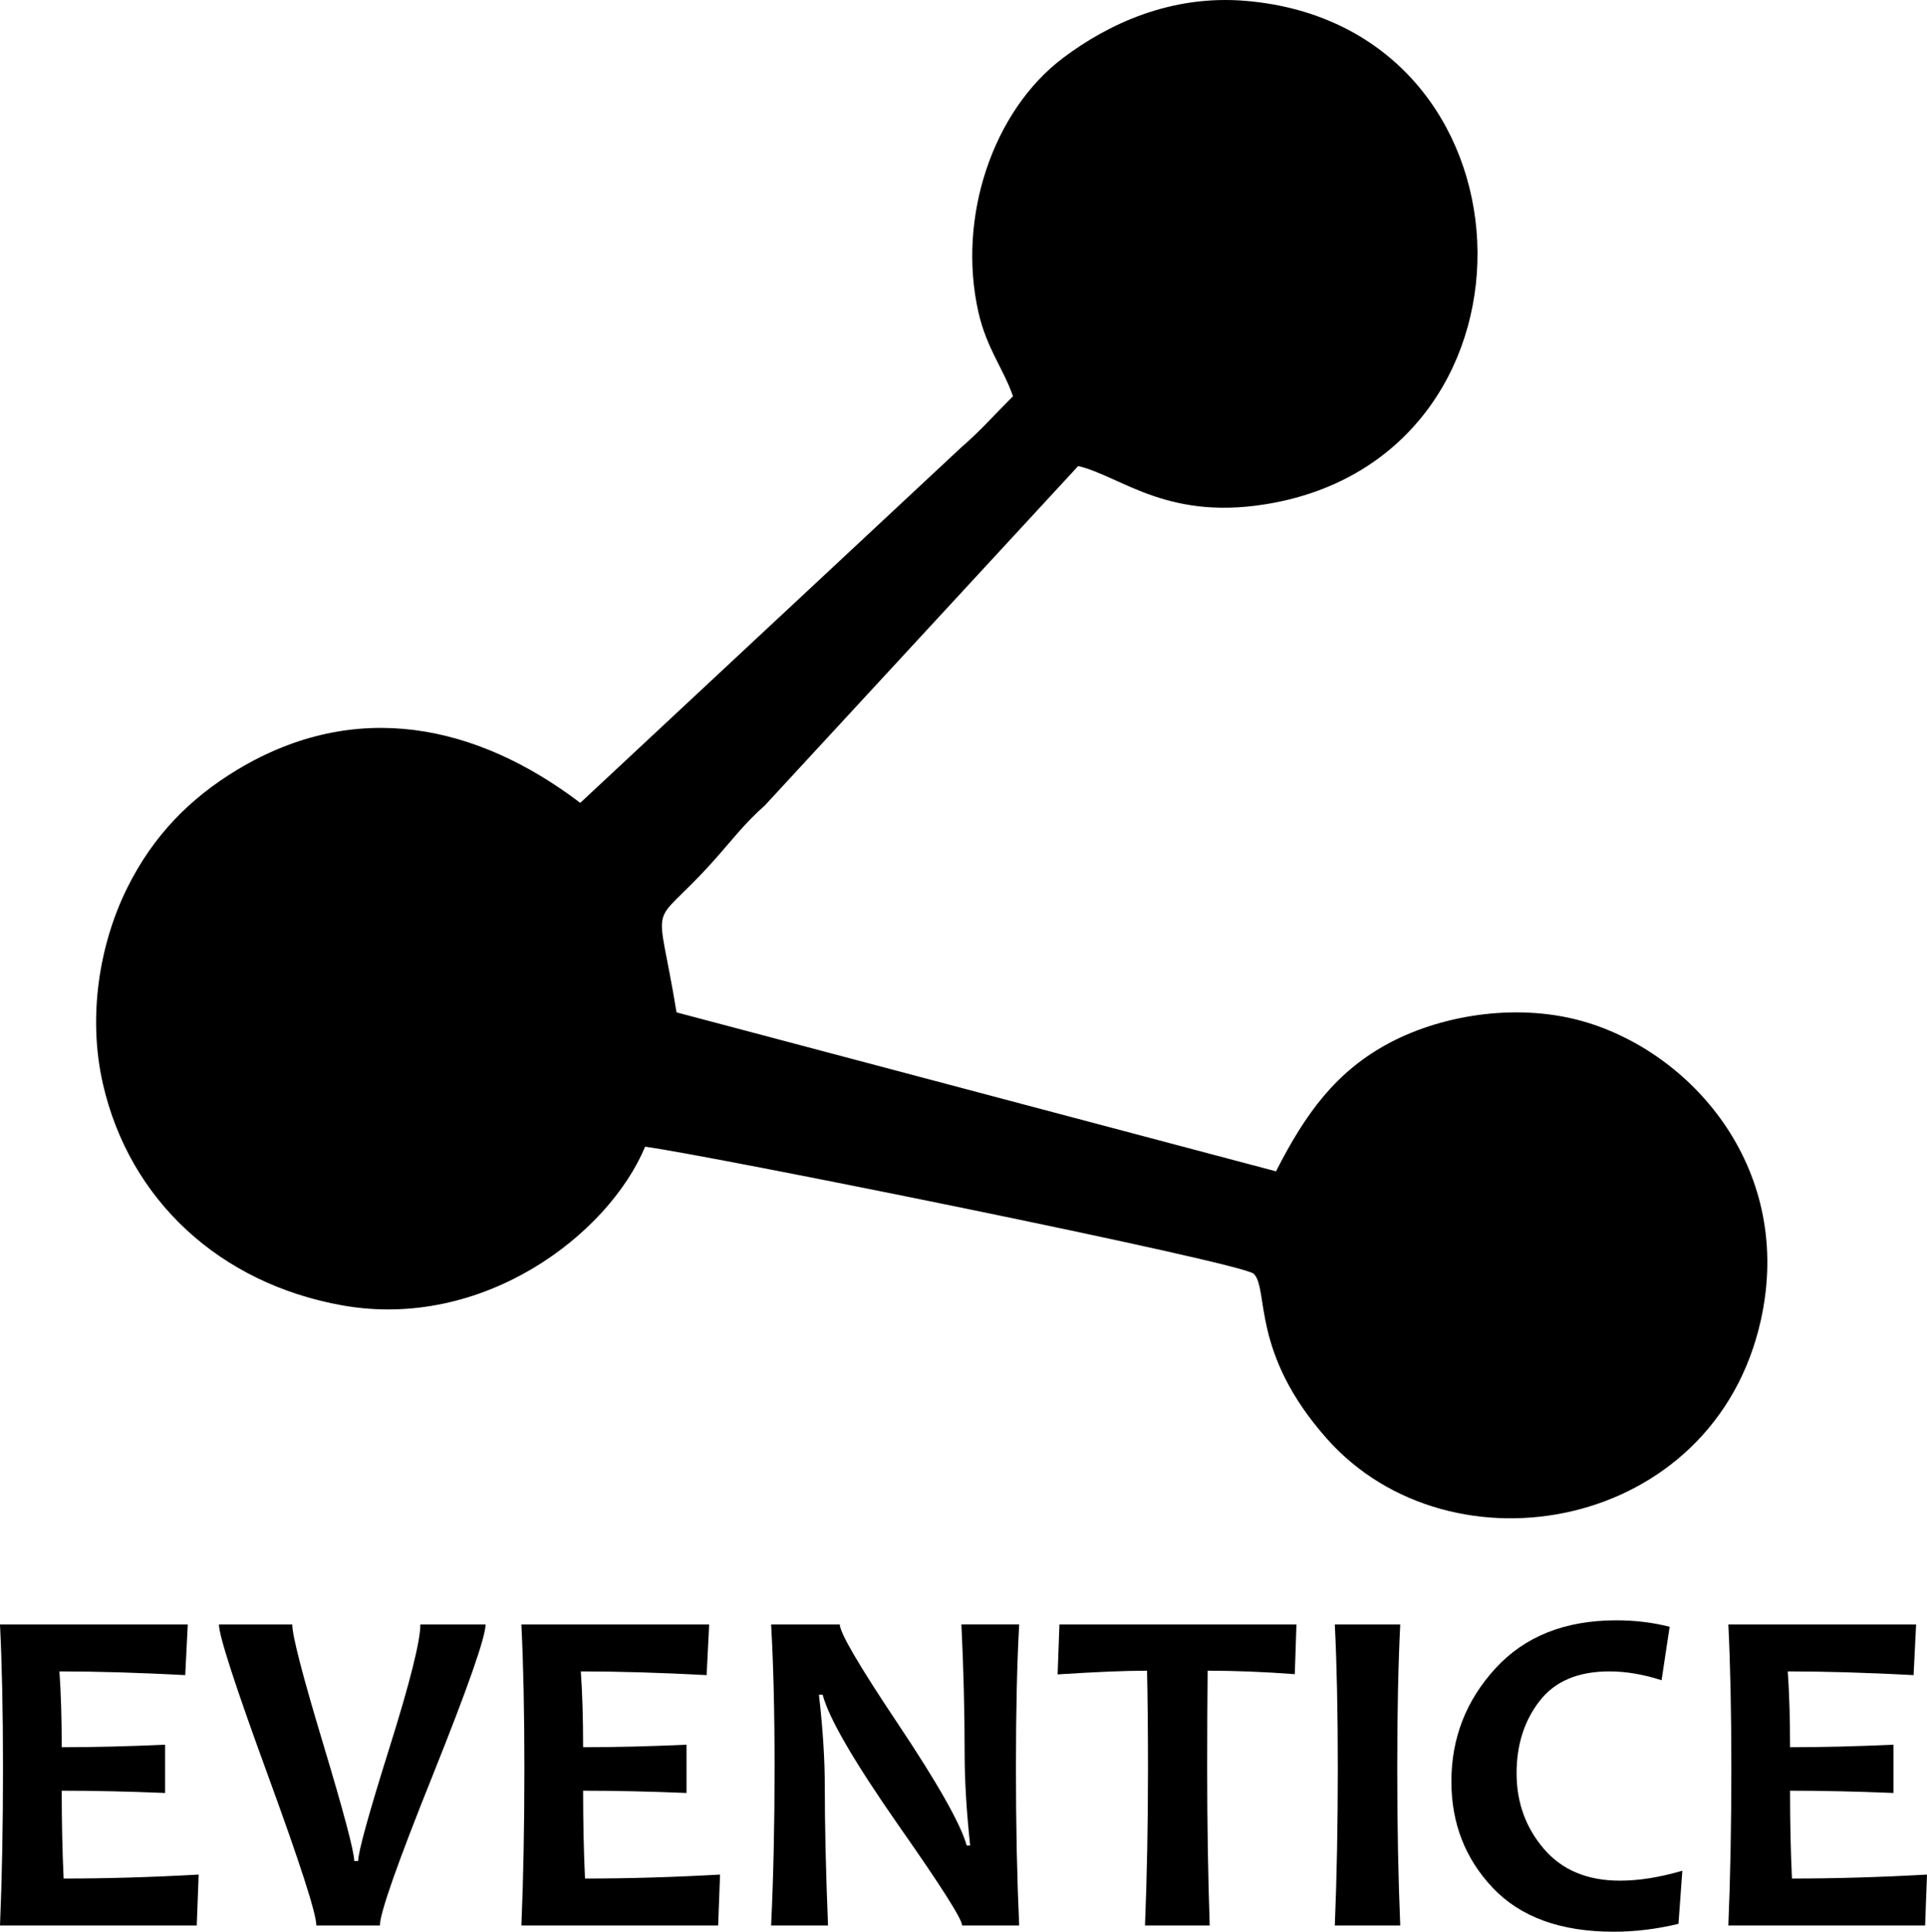 <?xml version="1.0" encoding="UTF-8"?> <!-- Creator: CorelDRAW 2017 --> <svg xmlns="http://www.w3.org/2000/svg" xmlns:xlink="http://www.w3.org/1999/xlink" xml:space="preserve" width="143.07mm" height="143.45mm" style="shape-rendering:geometricPrecision; text-rendering:geometricPrecision; image-rendering:optimizeQuality; fill-rule:evenodd; clip-rule:evenodd" viewBox="0 0 23798.41 23861.57"> <defs> <style type="text/css"> <![CDATA[ .fil0 {fill:black} .fil1 {fill:black;fill-rule:nonzero} ]]> </style> </defs> <g id="Слой_x0020_1">  <path class="fil0" d="M12510.23 4894.71c-228.35,227.44 -397.32,423.1 -640.68,633.54l-4703.42 4389.22c-1279.01,-971.43 -2771.57,-1290.34 -4233.47,-410.4 -586.77,353.19 -1038.46,812.92 -1358.9,1455.75 -341.65,685.36 -496.08,1586.44 -301.36,2432.23 329.95,1433.11 1446.68,2460.4 2954.11,2729.43 1739.99,310.56 3286.89,-873.5 3740.59,-1959.46 732.96,93.08 7363.29,1429.38 7517.05,1569.34 190.56,193.65 -42.43,974.41 906.29,2040.98 1530.2,1720.25 4775.49,1139.82 5355.64,-1466.59 409.51,-1839.71 -809.43,-3264.84 -2136.46,-3675.23 -829.71,-256.6 -1780.56,-103.55 -2441.52,244.69 -668.12,352.03 -1046.72,877.55 -1409.24,1590.67l-7403.74 -1963.64c-245.98,-1507.91 -356.32,-966.64 445.73,-1858.89 227.82,-253.42 386.36,-468.71 645.53,-697.68l3869.55 -4192.2c547.31,132.76 1124.36,704.24 2428.52,452.11 3483.81,-673.46 3297.22,-5878.8 -350.58,-6197.17 -937.86,-81.86 -1715.21,290.18 -2263.71,703.09 -866.59,652.32 -1311.61,1967.94 -1046.92,3141.04 101.28,448.95 315.35,709.19 426.98,1039.18l0 -0.02z"></path> <path class="fil1" d="M2453.43 23155.86l-23.39 628.72 -2430.04 0c24.37,-575.11 37.04,-1223.3 37.04,-1944.62 0,-693.04 -12.68,-1284.72 -37.04,-1774.02l2318.92 0 -31.19 625.77c-571.21,-30.21 -1089.78,-45.81 -1553.76,-45.81 18.53,265.13 28.28,577.05 28.28,936.73 397.69,0 823.65,-10.71 1276.91,-31.19l0 596.55c-445.46,-18.53 -871.43,-28.28 -1276.91,-28.28 0,386.01 7.78,748.62 23.39,1084.89 521.49,0 1077.09,-15.59 1667.78,-48.74z"></path> <path id="1" class="fil1" d="M5996.63 20065.93c0,156.93 -217.37,776.86 -652.11,1862.73 -435.71,1084.89 -653.09,1703.86 -653.09,1855.91l-784.66 0c0,-146.21 -200.81,-768.09 -601.42,-1864.7 -400.61,-1096.58 -601.42,-1714.57 -601.42,-1853.95l905.54 0c0,139.38 127.68,632.61 383.07,1479.65 254.42,847.06 382.1,1327.62 382.1,1442.62l48.74 0c0,-111.12 127.7,-574.12 384.06,-1390.96 256.35,-816.83 384.05,-1327.6 384.05,-1531.32l805.14 0z"></path> <path id="2" class="fil1" d="M8892.59 23155.86l-23.39 628.72 -2430.04 0c24.37,-575.11 37.04,-1223.3 37.04,-1944.62 0,-693.04 -12.68,-1284.72 -37.04,-1774.02l2318.92 0 -31.19 625.77c-571.21,-30.21 -1089.78,-45.81 -1553.76,-45.81 18.53,265.13 28.28,577.05 28.28,936.73 397.69,0 823.65,-10.71 1276.91,-31.19l0 596.55c-445.46,-18.53 -871.43,-28.28 -1276.91,-28.28 0,386.01 7.78,748.62 23.39,1084.89 521.49,0 1077.09,-15.59 1667.78,-48.74z"></path> <path id="3" class="fil1" d="M12586.88 23784.57l-704.75 0c0,-77.98 -262.2,-490.29 -785.64,-1236.96 -547.81,-785.64 -860.7,-1323.69 -936.73,-1613.19l-45.81 0c47.76,417.18 72.13,794.41 72.13,1130.7 0,470.79 12.68,1043.95 39.97,1719.45l-702.79 0c28.26,-590.69 42.88,-1238.91 42.88,-1944.62 0,-694.99 -14.62,-1286.66 -42.88,-1774.02l848.02 0c0,101.37 234.92,503.93 705.72,1208.68 500.05,747.62 787.61,1255.47 861.68,1521.57l42.88 0c-45.81,-424 -68.23,-805.14 -68.23,-1142.39 0,-515.64 -13.64,-1044.94 -39.96,-1587.86l713.52 0c-26.33,472.74 -39.97,1063.43 -39.97,1774.02 0,715.46 13.64,1363.68 39.97,1944.62z"></path> <path id="4" class="fil1" d="M16011.17 20065.93l-20.48 614.08c-380.16,-28.26 -738.85,-42.88 -1076.12,-42.88 -3.89,360.66 -5.84,761.27 -5.84,1202.83 0,685.26 10.71,1333.45 31.19,1944.62l-799.3 0c24.37,-605.31 37.04,-1253.53 37.04,-1944.62 0,-433.75 -3.89,-835.35 -11.69,-1202.83 -268.06,0 -636.5,15.59 -1104.39,45.81l22.42 -617.01 2927.16 0z"></path> <path id="5" class="fil1" d="M17292.96 23784.57l-808.07 0c24.37,-590.69 37.04,-1238.91 37.04,-1944.62 0,-694.99 -12.68,-1286.66 -37.04,-1774.02l808.07 0c-24.37,480.54 -37.04,1071.23 -37.04,1774.02 0,717.41 12.68,1365.62 37.04,1944.62z"></path> <path id="6" class="fil1" d="M20776.7 23108.1l-47.76 656c-270.99,65.32 -537.1,97.48 -800.27,97.48 -653.09,0 -1150.21,-180.33 -1492.34,-540.97 -341.16,-360.66 -511.75,-799.3 -511.75,-1314.94 0,-535.13 181.31,-1001.05 543.92,-1396.81 362.61,-395.74 859.72,-593.62 1492.33,-593.62 232,0 451.32,26.33 658.94,79.94l-99.44 659.89c-225.16,-73.11 -439.61,-109.17 -645.27,-109.17 -386.98,0 -674.53,122.83 -862.66,367.48 -189.1,244.67 -282.68,541.95 -282.68,891.89 0,357.73 112.1,668.69 335.33,930.89 224.19,263.18 537.08,394.78 940.62,394.78 236.87,0 493.22,-40.95 771.02,-122.83z"></path> <path id="7" class="fil1" d="M23798.41 23155.86l-23.39 628.72 -2430.04 0c24.37,-575.11 37.04,-1223.3 37.04,-1944.62 0,-693.04 -12.68,-1284.72 -37.04,-1774.02l2318.92 0 -31.19 625.77c-571.21,-30.21 -1089.78,-45.81 -1553.76,-45.81 18.53,265.13 28.28,577.05 28.28,936.73 397.69,0 823.65,-10.71 1276.91,-31.19l0 596.55c-445.46,-18.53 -871.43,-28.28 -1276.91,-28.28 0,386.01 7.78,748.62 23.39,1084.89 521.49,0 1077.09,-15.59 1667.78,-48.74z"></path> </g> </svg> 